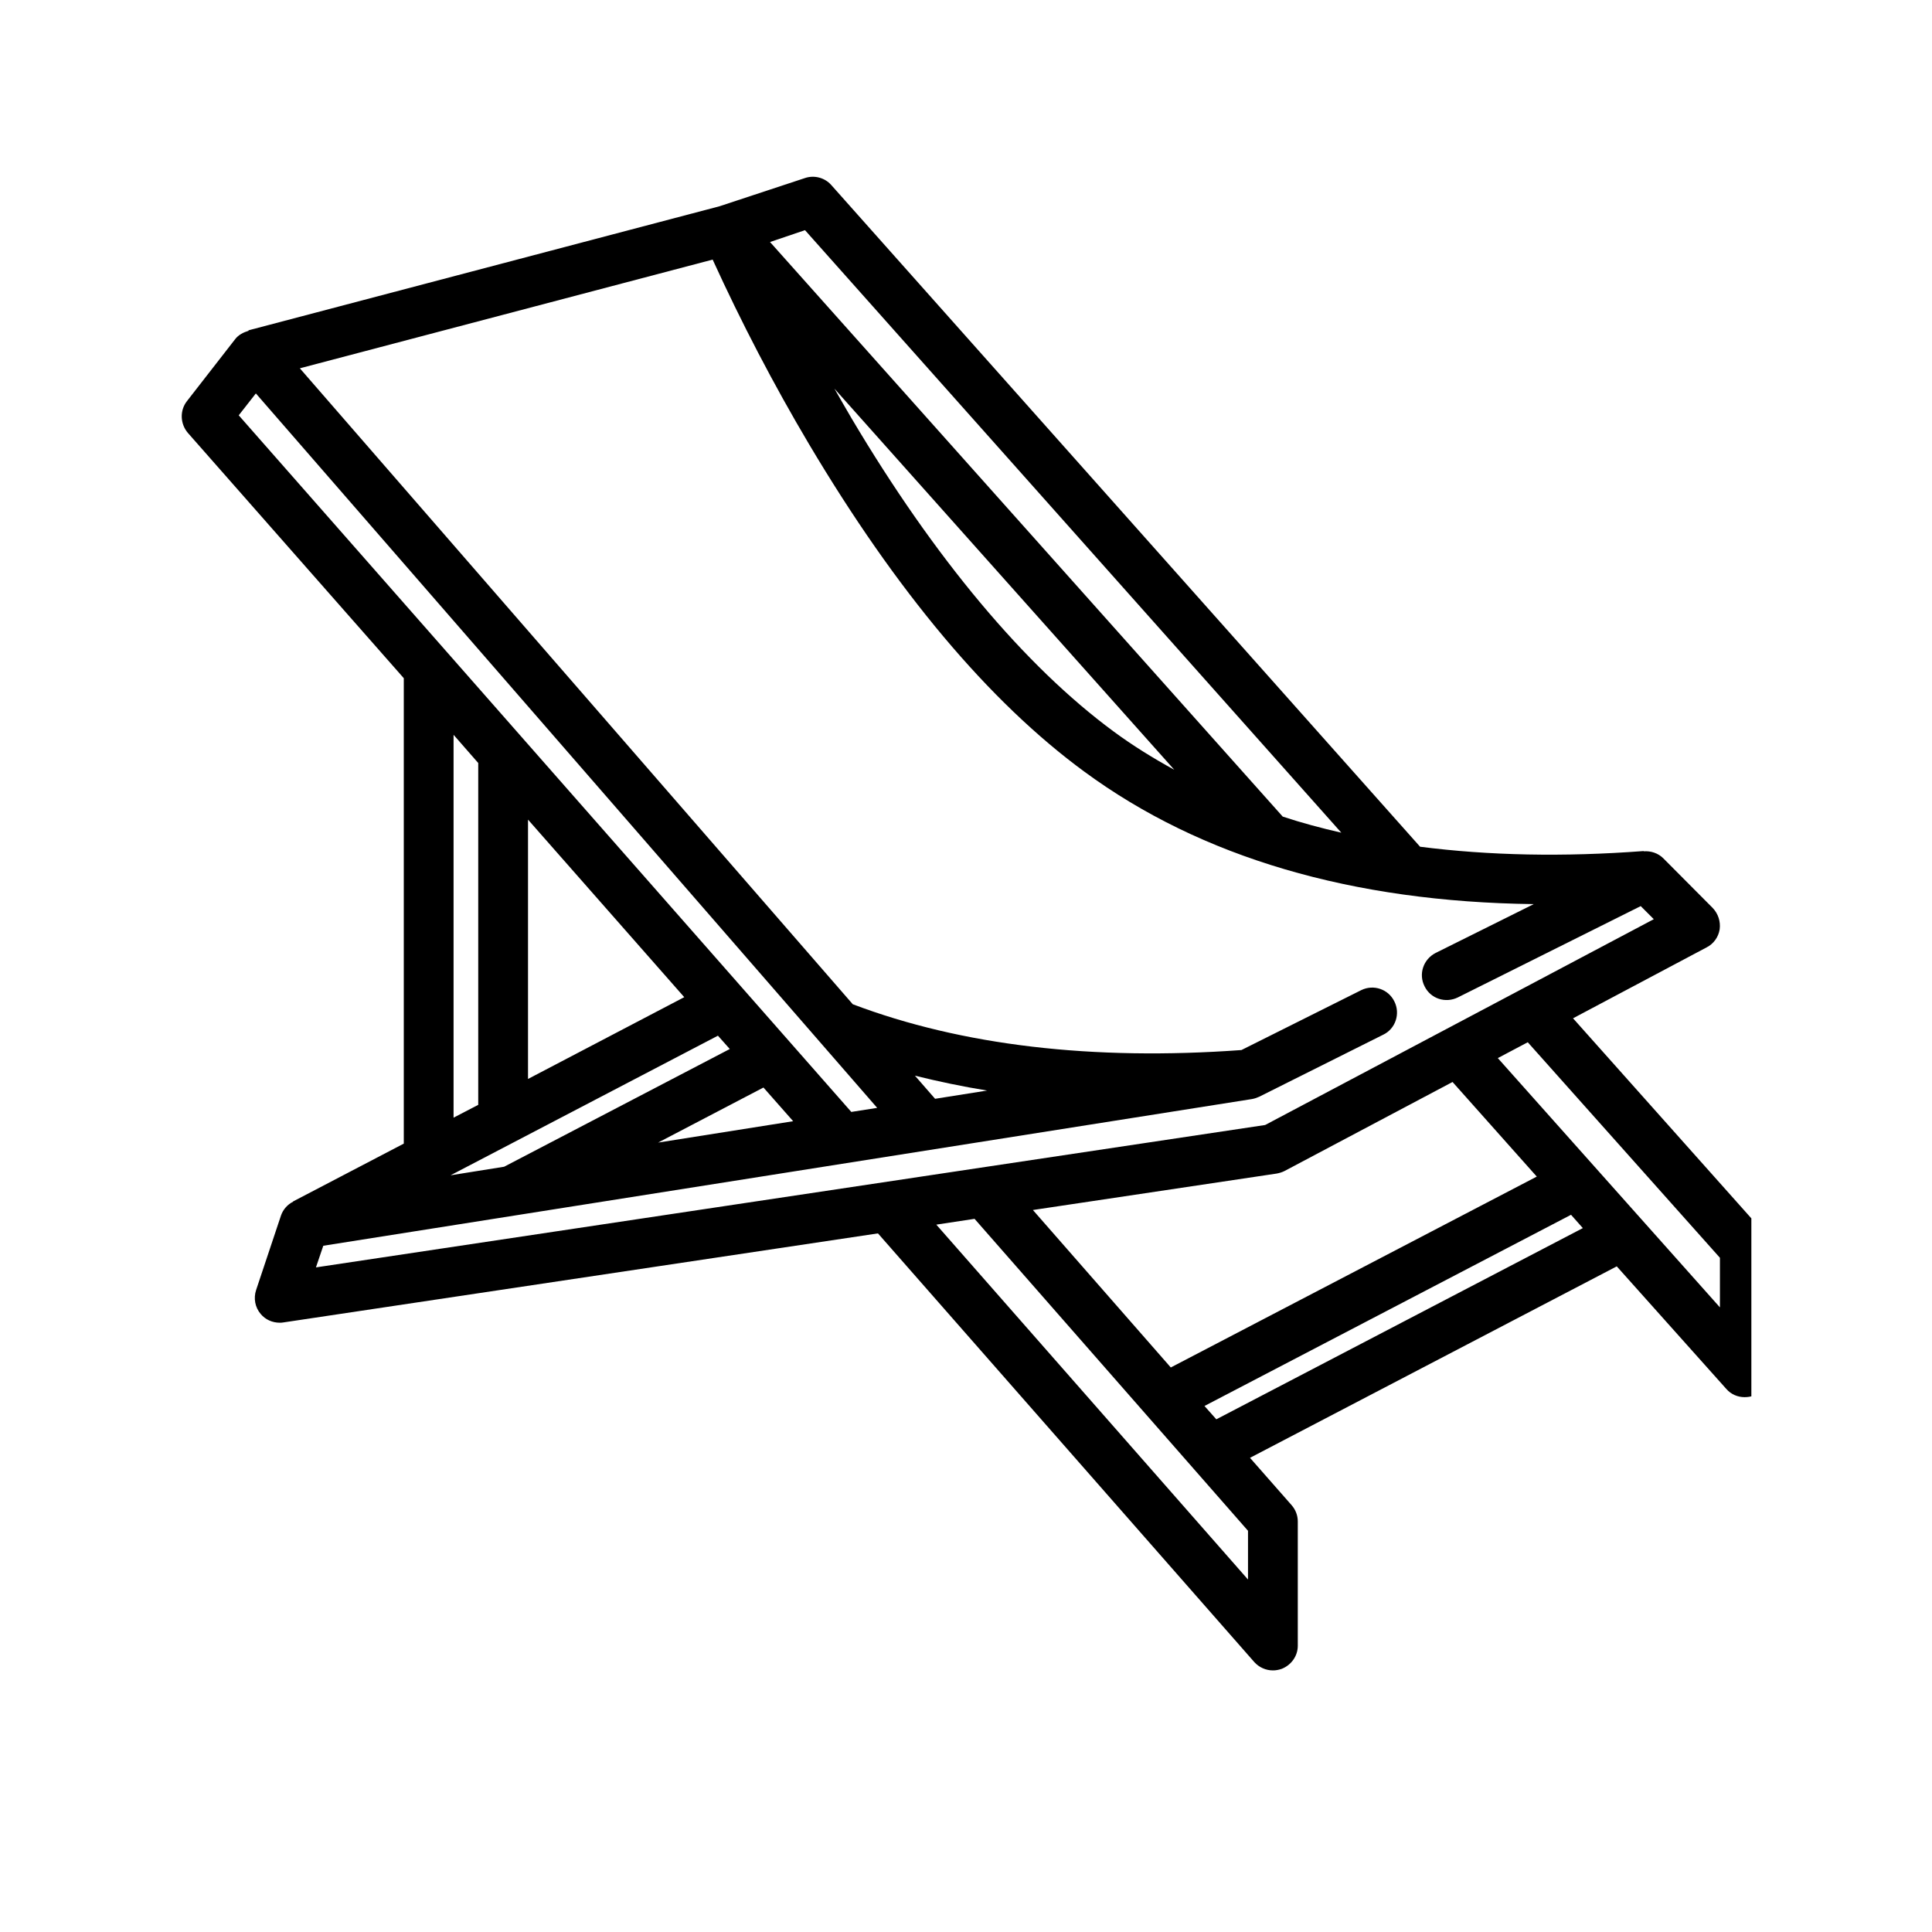 <svg xmlns="http://www.w3.org/2000/svg" xmlns:xlink="http://www.w3.org/1999/xlink" width="40" zoomAndPan="magnify" viewBox="0 0 30 30" height="40" preserveAspectRatio="xMidYMid meet" version="1.0"><defs><clipPath id="090902fad2"><path d="M 2.801 2.031 L 27.195 2.031 L 27.195 26 L 2.801 26 Z M 2.801 2.031 " clip-rule="nonzero"/></clipPath></defs><g clip-path="url(#090902fad2)"><path fill="#000000" d="M 3.652 5.266 C 3.703 5.199 3.781 5.16 3.859 5.137 L 3.859 5.129 L 11.172 3.203 L 12.496 2.766 C 12.641 2.715 12.805 2.758 12.906 2.871 L 22.051 13.148 C 23.121 13.285 24.277 13.309 25.523 13.215 L 25.523 13.219 C 25.633 13.211 25.746 13.246 25.828 13.328 L 26.594 14.098 C 26.68 14.188 26.719 14.309 26.703 14.43 C 26.684 14.551 26.609 14.656 26.5 14.711 L 24.426 15.812 L 27.379 19.125 C 27.441 19.199 27.477 19.289 27.477 19.383 L 27.477 21.312 C 27.477 21.473 27.379 21.613 27.23 21.672 C 27.184 21.688 27.137 21.695 27.09 21.695 C 26.984 21.695 26.879 21.652 26.805 21.566 L 25.105 19.664 L 19.41 22.637 L 20.055 23.371 C 20.117 23.441 20.152 23.531 20.152 23.625 L 20.152 25.555 C 20.152 25.715 20.051 25.855 19.902 25.914 C 19.855 25.93 19.812 25.938 19.766 25.938 C 19.656 25.938 19.551 25.891 19.477 25.809 L 13.633 19.152 L 4.398 20.535 C 4.379 20.539 4.359 20.539 4.344 20.539 C 4.23 20.539 4.121 20.492 4.047 20.402 C 3.961 20.301 3.934 20.16 3.977 20.031 L 4.363 18.875 C 4.395 18.781 4.465 18.703 4.551 18.66 L 4.551 18.656 L 6.27 17.758 L 6.27 10.531 L 2.918 6.723 C 2.797 6.582 2.789 6.375 2.902 6.23 Z M 12.5 3.574 L 11.957 3.758 L 19.918 12.68 C 20.211 12.777 20.516 12.859 20.828 12.93 Z M 12.957 6.035 C 13.047 6.191 13.133 6.344 13.223 6.496 C 14.508 8.664 15.918 10.348 17.293 11.359 C 17.59 11.578 17.906 11.773 18.234 11.953 Z M 26.707 19.531 L 23.723 16.184 L 23.258 16.43 L 26.707 20.301 Z M 18.18 21.234 L 23.863 18.27 L 22.555 16.801 L 19.945 18.184 C 19.906 18.203 19.867 18.215 19.824 18.223 L 16.039 18.789 Z M 24.578 19.07 L 24.395 18.863 L 18.703 21.832 L 18.887 22.039 Z M 19.379 24.527 L 19.379 23.77 L 15.133 18.926 L 14.539 19.016 Z M 19.645 17.469 L 25.68 14.273 L 25.477 14.07 L 22.637 15.488 C 22.445 15.582 22.215 15.508 22.121 15.316 C 22.023 15.125 22.102 14.895 22.293 14.797 L 23.816 14.039 C 20.996 14.004 18.652 13.316 16.84 11.984 C 15.355 10.895 13.918 9.18 12.559 6.891 C 12.012 5.969 11.512 5.008 11.066 4.031 L 4.656 5.719 L 13.242 15.594 C 14.934 16.234 16.965 16.473 19.277 16.305 L 21.137 15.375 C 21.328 15.281 21.559 15.359 21.652 15.551 C 21.746 15.738 21.672 15.973 21.48 16.066 L 19.551 17.031 C 19.516 17.047 19.48 17.059 19.441 17.066 L 5.02 19.344 L 4.906 19.68 Z M 15.328 16.934 C 14.941 16.871 14.57 16.793 14.207 16.703 L 14.52 17.062 Z M 10.625 15.484 L 8.199 12.727 L 8.199 16.754 Z M 11.148 16.082 L 6.996 18.25 L 7.828 18.117 L 11.332 16.289 Z M 11.855 16.887 L 10.219 17.742 L 12.316 17.41 Z M 7.043 17.355 L 7.426 17.156 L 7.426 11.848 L 7.043 11.41 Z M 13.219 17.266 L 13.621 17.203 L 3.973 6.109 L 3.707 6.449 Z M 13.219 17.266 " fill-opacity="1" fill-rule="nonzero"/></g></svg>